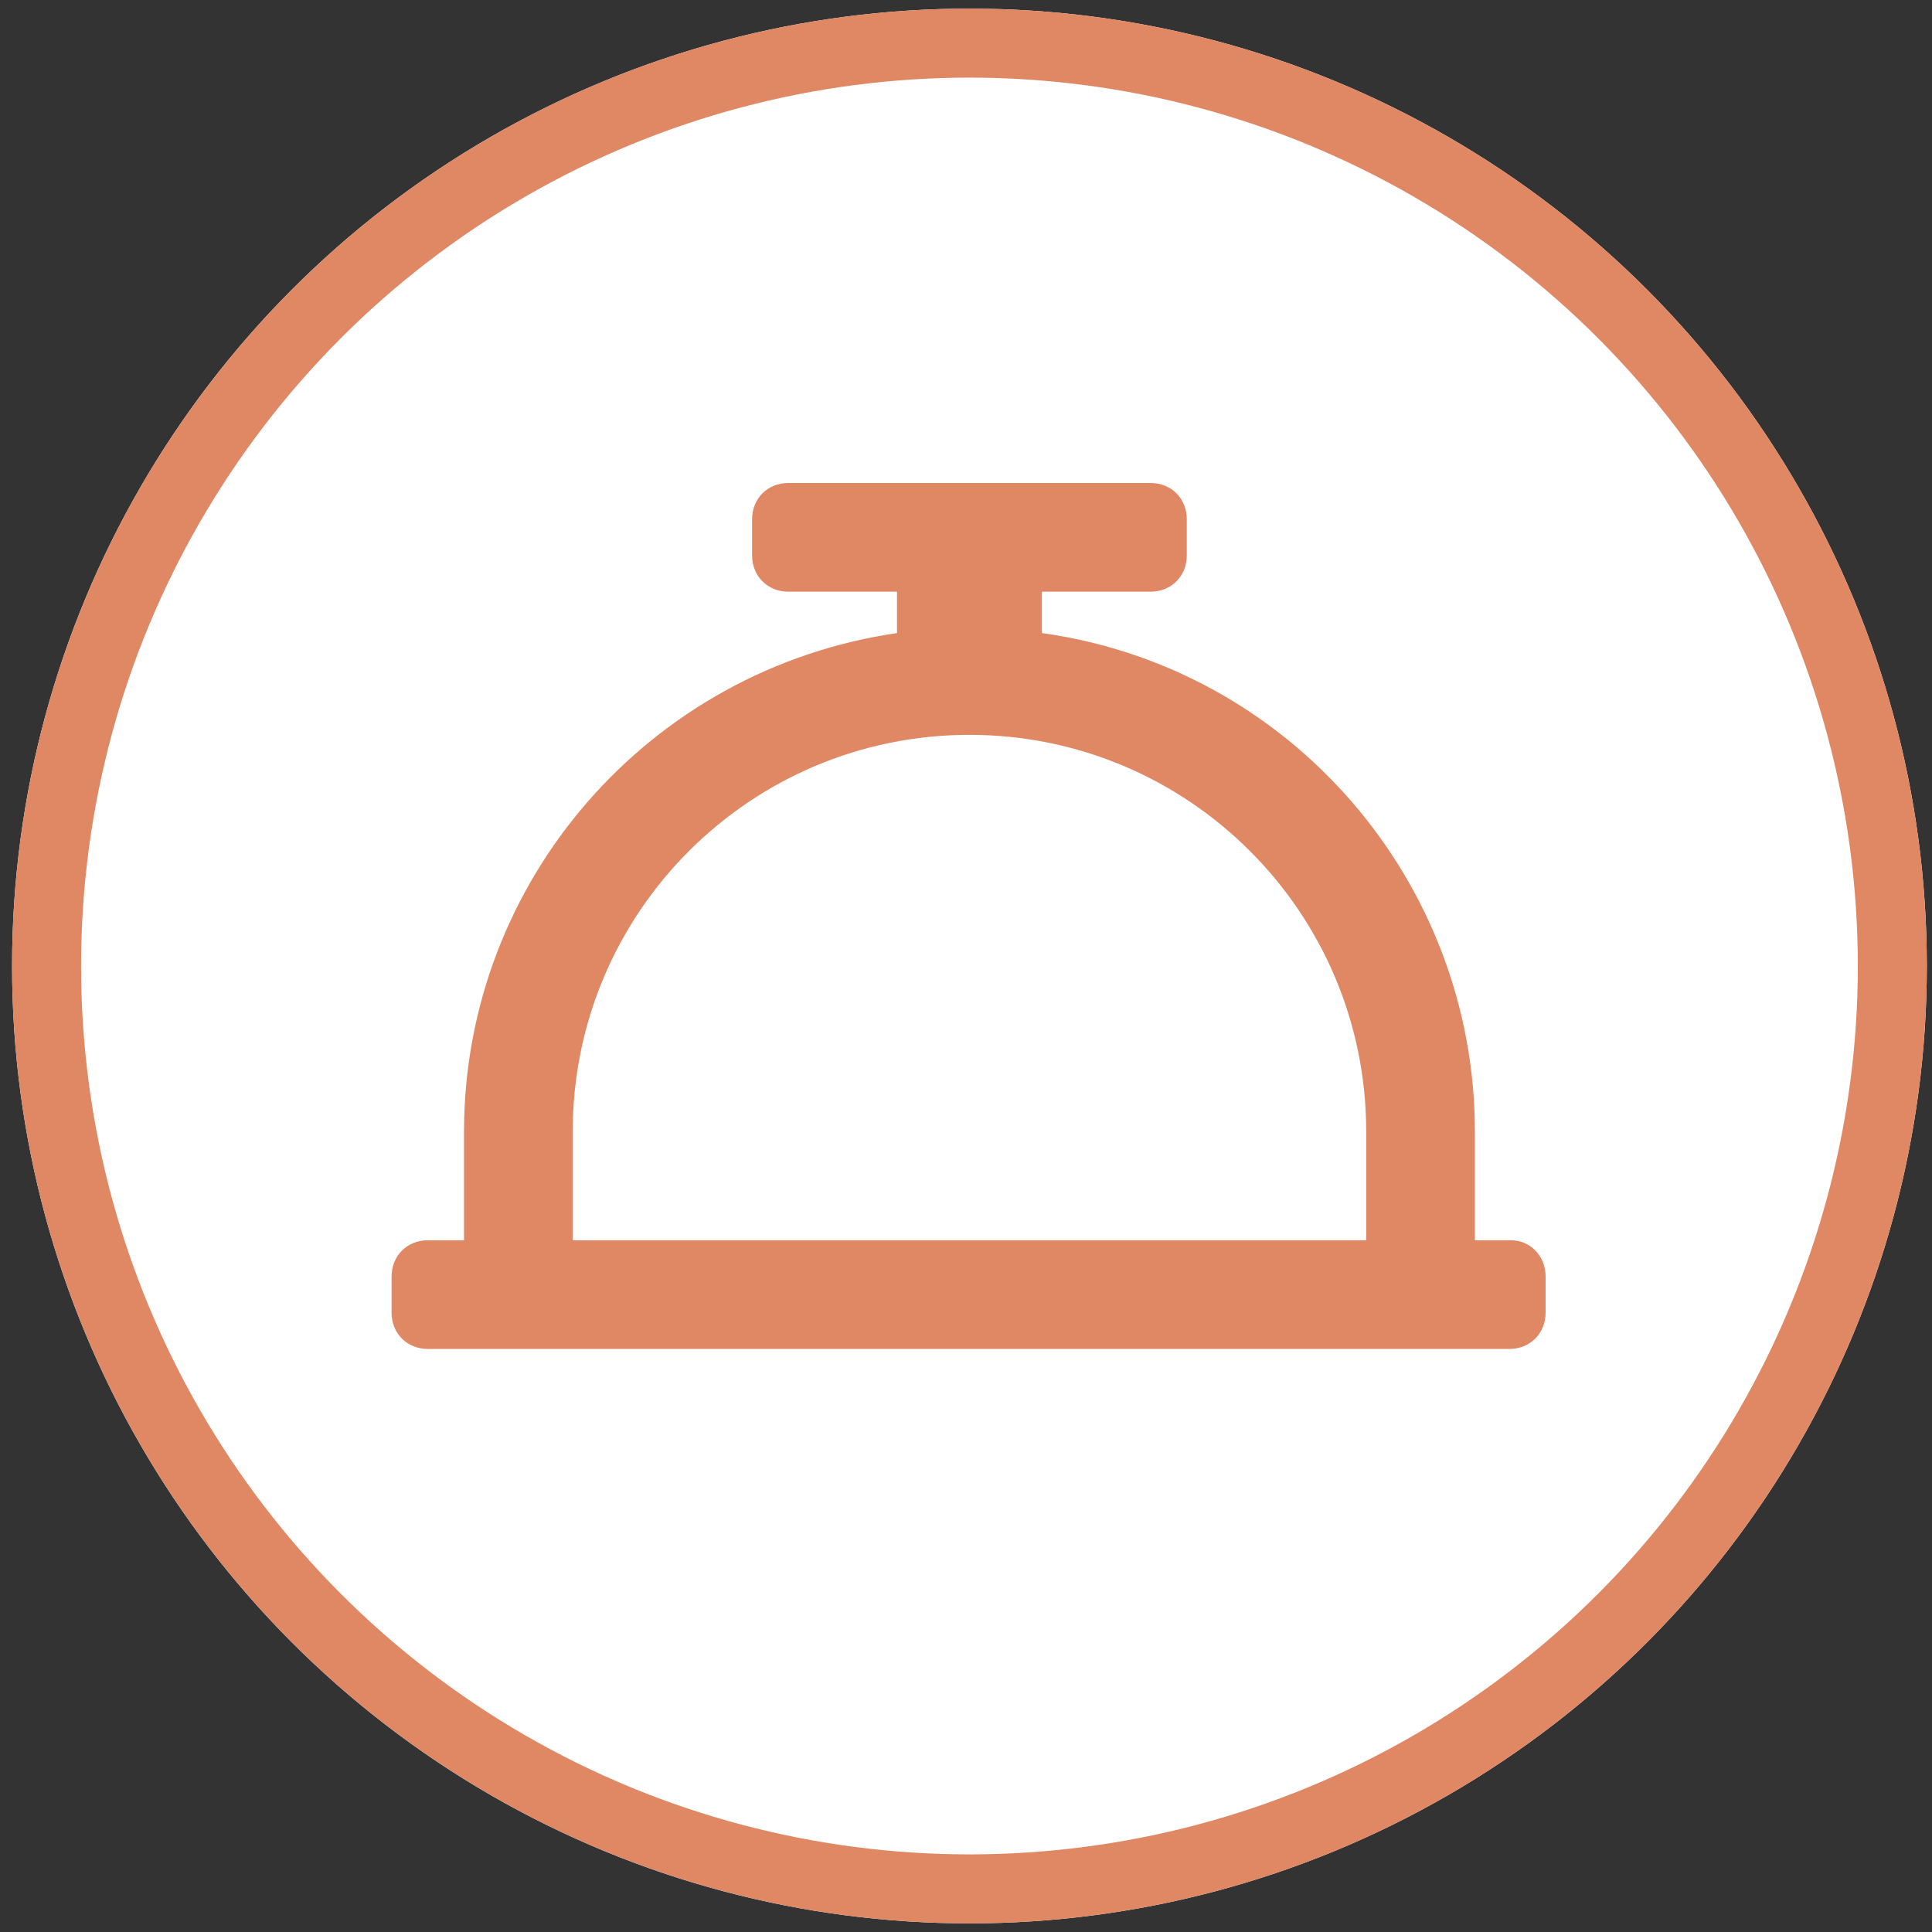 <?xml version="1.0" encoding="utf-8"?>
<!-- Generator: Adobe Illustrator 27.3.0, SVG Export Plug-In . SVG Version: 6.00 Build 0)  -->
<svg version="1.1" id="Ebene_1" xmlns="http://www.w3.org/2000/svg" xmlns:xlink="http://www.w3.org/1999/xlink" x="0px" y="0px"
	 viewBox="0 0 112 112" style="enable-background:new 0 0 112 112;" xml:space="preserve">
<rect x="0" y="0" width="112" height="112" fill="#333333" stroke="none"/>
<style type="text/css">
	.st0{fill:#FFFFFF;}
	.st1{fill:none;stroke:#E08764;stroke-width:4;}
	.st2{fill:#E08764;}
</style>
<circle class="st0" cx="56.2" cy="56" r="55.5"/>
<circle class="st1" cx="56.2" cy="56" r="53.5"/>
<path id="Pfad_1694" class="st2" d="M87.6,71.9h-2.1v-6.3c0-14.5-10.7-26.9-25.1-28.9v-2.4h6.3c1.2,0,2.1-0.9,2.1-2.1v-2.1
	c0-1.2-0.9-2.1-2.1-2.1h-21c-1.2,0-2.1,0.9-2.1,2.1v2.1c0,1.2,0.9,2.1,2.1,2.1l0,0H52v2.4c-14.4,2.1-25.1,14.4-25.1,28.9v6.3h-2.1
	c-1.2,0-2.1,0.9-2.1,2.1v2.1c0,1.2,0.9,2.1,2.1,2.1h62.7c1.2,0,2.1-0.9,2.1-2.1V74C89.6,72.8,88.7,71.9,87.6,71.9 M79.2,71.9h-46
	v-6.3c0-12.7,10.3-23,23-23s23,10.3,23,23V71.9z"/>
</svg>
